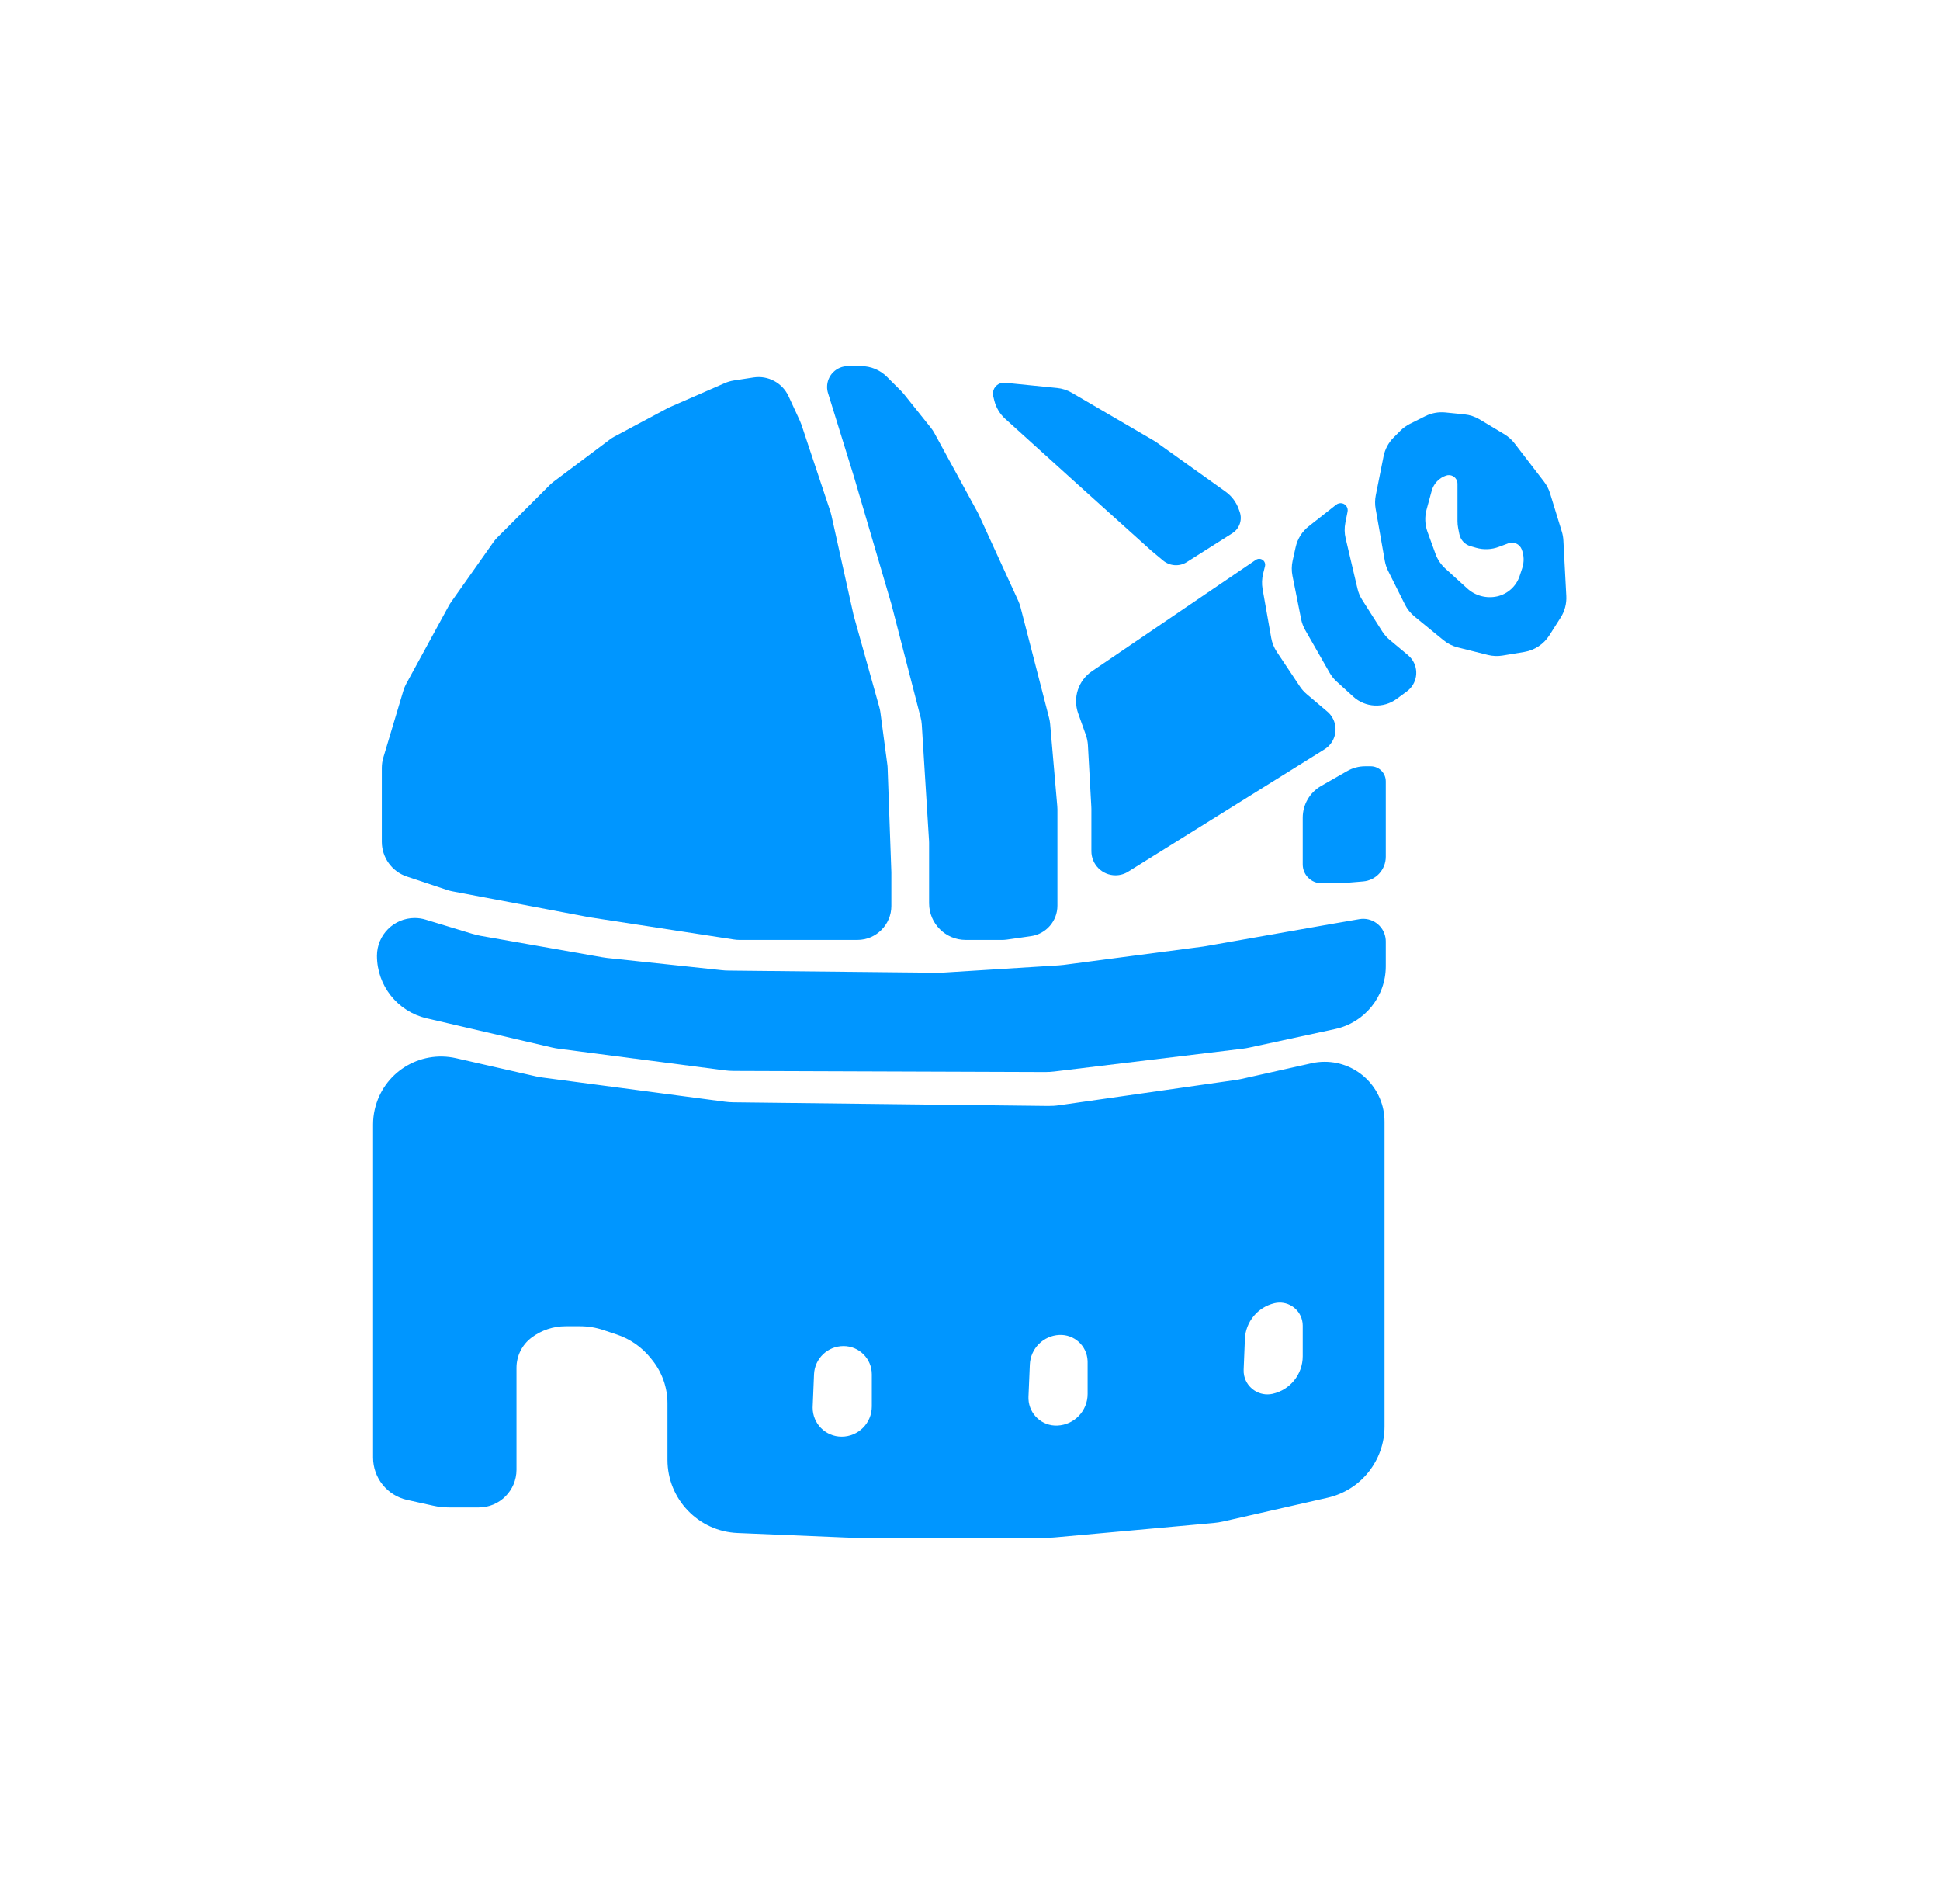 <svg xmlns:xl="http://www.w3.org/1999/xlink" xmlns="http://www.w3.org/2000/svg" xmlns:dc="http://purl.org/dc/elements/1.1/" version="1.1" viewBox="218.372 199.075 52.617 52" width="22.832" height="22.4">
  <defs/>
  <g id="Canvas_4" fill="none" stroke-dasharray="none" stroke-opacity="1" fill-opacity="1" stroke="none">
    <title>Canvas 4</title>
    <g id="Canvas_4_Layer_1">
      <title>Layer 1</title>
      <g id="Group_5">
        <g id="Graphic_14">
          <path d="M 229.3 240.044 L 230.014 240.202 C 230.156 240.234 230.301 240.25 230.447 240.25 L 231.259 240.25 C 231.828 240.25 232.29 239.788 232.29 239.219 L 232.29 236.435 C 232.29 236.11 232.443 235.804 232.703 235.61 L 232.703 235.61 C 232.97 235.409 233.296 235.3 233.631 235.3 L 234.028 235.3 C 234.243 235.3 234.456 235.335 234.66 235.403 L 235.029 235.526 C 235.395 235.648 235.718 235.873 235.959 236.174 L 236.002 236.228 C 236.269 236.562 236.415 236.977 236.415 237.404 L 236.415 238.95 C 236.415 240.022 237.26 240.904 238.331 240.948 L 241.322 241.073 C 241.35 241.074 241.378 241.075 241.406 241.075 L 246.841 241.075 C 246.902 241.075 246.962 241.072 247.023 241.066 L 251.337 240.674 C 251.425 240.666 251.513 240.652 251.599 240.633 L 254.449 239.985 C 255.36 239.778 256.006 238.968 256.006 238.035 L 256.006 229.713 C 256.006 228.81 255.274 228.077 254.37 228.077 C 254.25 228.077 254.13 228.09 254.012 228.117 L 252.095 228.546 C 252.044 228.557 251.992 228.567 251.941 228.574 L 247.118 229.263 C 247.017 229.278 246.914 229.284 246.812 229.283 L 238.218 229.183 C 238.138 229.182 238.058 229.177 237.979 229.166 L 233 228.507 C 232.939 228.499 232.879 228.488 232.819 228.475 L 230.64 227.979 C 229.64 227.752 228.645 228.378 228.418 229.379 C 228.387 229.514 228.372 229.652 228.372 229.79 L 228.372 238.887 C 228.372 239.442 228.758 239.923 229.3 240.044 Z M 241.225 235.842 L 241.225 235.842 C 241.652 235.842 241.998 236.188 241.998 236.615 L 241.998 237.491 C 241.998 237.947 241.629 238.316 241.173 238.316 L 241.173 238.316 C 240.736 238.316 240.382 237.962 240.382 237.525 C 240.382 237.514 240.382 237.503 240.383 237.492 L 240.419 236.614 C 240.437 236.182 240.793 235.842 241.225 235.842 Z M 247.12 235.538 L 247.12 235.538 C 247.528 235.519 247.874 235.834 247.893 236.241 C 247.893 236.253 247.894 236.265 247.894 236.276 L 247.894 237.151 C 247.894 237.613 247.53 237.993 247.069 238.013 L 247.069 238.013 C 246.651 238.032 246.297 237.708 246.278 237.29 C 246.277 237.268 246.277 237.246 246.278 237.225 L 246.315 236.348 C 246.333 235.911 246.683 235.559 247.12 235.538 Z M 252.998 234.671 L 252.998 234.671 C 253.336 234.591 253.675 234.801 253.754 235.139 C 253.766 235.186 253.771 235.235 253.771 235.283 L 253.771 236.119 C 253.771 236.612 253.428 237.039 252.946 237.146 L 252.946 237.146 C 252.596 237.223 252.249 237.002 252.171 236.651 C 252.159 236.596 252.154 236.54 252.157 236.484 L 252.191 235.647 C 252.211 235.178 252.541 234.779 252.998 234.671 Z" fill="#0096FF"/>
        </g>
        <g id="Graphic_13">
          <path d="M 228.478 225.182 L 228.478 225.182 C 228.478 224.612 228.94 224.15 229.51 224.15 C 229.611 224.15 229.713 224.165 229.81 224.195 L 231.074 224.579 C 231.151 224.603 231.229 224.622 231.308 224.636 L 234.628 225.221 C 234.673 225.229 234.718 225.236 234.763 225.241 L 237.899 225.575 C 237.963 225.582 238.027 225.586 238.091 225.586 L 243.8 225.645 C 243.848 225.645 243.897 225.644 243.945 225.641 L 247.104 225.444 C 247.149 225.441 247.195 225.437 247.24 225.431 L 251.047 224.93 C 251.076 224.926 251.105 224.921 251.133 224.916 L 254.592 224.306 C 254.595 224.305 254.597 224.305 254.6 224.305 L 255.318 224.181 C 255.654 224.123 255.973 224.348 256.031 224.684 C 256.037 224.719 256.04 224.754 256.04 224.789 L 256.04 225.47 C 256.04 226.294 255.464 227.007 254.658 227.182 L 252.315 227.688 C 252.255 227.701 252.194 227.712 252.133 227.719 L 246.986 228.342 C 246.904 228.352 246.821 228.357 246.739 228.357 L 238.224 228.327 C 238.14 228.327 238.056 228.321 237.973 228.31 L 233.453 227.721 C 233.387 227.712 233.323 227.701 233.258 227.686 L 229.834 226.889 C 229.04 226.704 228.478 225.997 228.478 225.182 Z" fill="#0096FF"/>
        </g>
        <g id="Graphic_12">
          <path d="M 228.611 222.068 L 228.611 220.048 C 228.611 219.951 228.626 219.854 228.654 219.761 L 229.2 217.939 C 229.22 217.873 229.247 217.809 229.28 217.748 L 230.44 215.622 C 230.458 215.588 230.479 215.555 230.501 215.524 L 231.656 213.888 C 231.688 213.841 231.725 213.798 231.765 213.757 L 233.201 212.321 C 233.235 212.288 233.271 212.257 233.308 212.229 L 234.84 211.08 C 234.881 211.049 234.924 211.022 234.969 210.998 L 236.414 210.227 C 236.437 210.215 236.46 210.204 236.484 210.193 L 237.978 209.54 C 238.058 209.505 238.141 209.481 238.227 209.467 L 238.768 209.384 C 239.165 209.323 239.554 209.532 239.723 209.897 L 240.034 210.571 C 240.049 210.605 240.063 210.639 240.075 210.674 L 240.866 213.047 C 240.877 213.08 240.886 213.113 240.893 213.147 L 241.495 215.854 C 241.499 215.871 241.503 215.889 241.508 215.906 L 242.203 218.39 C 242.216 218.435 242.226 218.481 242.232 218.528 L 242.422 219.957 C 242.427 219.989 242.429 220.021 242.43 220.053 L 242.531 222.874 C 242.532 222.886 242.532 222.898 242.532 222.91 L 242.532 223.82 C 242.532 224.332 242.116 224.748 241.604 224.748 L 238.381 224.748 C 238.33 224.748 238.279 224.744 238.229 224.736 L 234.3 224.132 C 234.288 224.13 234.277 224.128 234.266 224.126 L 230.534 223.42 C 230.49 223.412 230.446 223.4 230.404 223.386 L 229.295 223.017 C 228.887 222.881 228.611 222.498 228.611 222.068 Z" fill="#0096FF"/>
        </g>
        <g id="Graphic_11">
          <path d="M 240.802 209.813 L 241.498 212.058 C 241.5 212.063 241.501 212.067 241.503 212.072 L 242.527 215.555 C 242.53 215.565 242.533 215.576 242.536 215.587 L 243.333 218.675 C 243.349 218.736 243.359 218.799 243.363 218.863 L 243.561 222.036 C 243.562 222.057 243.563 222.077 243.563 222.098 L 243.563 223.748 C 243.563 224.3 244.011 224.748 244.563 224.748 L 245.554 224.748 C 245.601 224.748 245.649 224.745 245.696 224.738 L 246.347 224.645 C 246.761 224.586 247.069 224.231 247.069 223.813 L 247.069 221.182 C 247.069 221.153 247.068 221.125 247.065 221.096 L 246.87 218.85 C 246.865 218.795 246.856 218.74 246.842 218.687 L 246.06 215.657 C 246.045 215.6 246.025 215.544 246.001 215.49 L 244.918 213.128 C 244.908 213.107 244.898 213.086 244.887 213.066 L 243.708 210.905 C 243.68 210.853 243.648 210.805 243.611 210.759 L 242.876 209.84 C 242.853 209.811 242.828 209.783 242.802 209.757 L 242.412 209.368 C 242.225 209.18 241.97 209.075 241.705 209.075 L 241.346 209.075 C 241.031 209.075 240.776 209.33 240.776 209.644 C 240.776 209.702 240.785 209.759 240.802 209.813 Z" fill="#0096FF"/>
        </g>
        <g id="Graphic_10">
          <path d="M 245.316 209.9 L 245.345 210.017 C 245.393 210.209 245.497 210.383 245.644 210.516 L 247.583 212.27 C 247.584 212.271 247.585 212.272 247.585 212.272 L 249.632 214.115 C 249.642 214.123 249.651 214.131 249.661 214.139 L 249.956 214.385 C 250.14 214.539 250.403 214.556 250.605 214.427 L 251.85 213.638 C 252.045 213.514 252.127 213.272 252.049 213.055 L 252.021 212.977 C 251.952 212.786 251.827 212.621 251.662 212.503 L 249.787 211.164 C 249.762 211.146 249.736 211.129 249.71 211.114 L 247.463 209.803 C 247.339 209.731 247.201 209.686 247.059 209.672 L 245.636 209.529 C 245.471 209.513 245.325 209.633 245.308 209.797 C 245.305 209.832 245.308 209.866 245.316 209.9 Z" fill="#0096FF"/>
        </g>
        <g id="Graphic_9">
          <path d="M 247.636 218.561 L 247.845 219.147 C 247.877 219.237 247.896 219.332 247.902 219.427 L 247.995 221.111 C 247.996 221.13 247.997 221.148 247.997 221.167 L 247.997 222.325 C 247.997 222.688 248.292 222.983 248.655 222.983 C 248.778 222.983 248.899 222.949 249.003 222.883 L 254.367 219.541 C 254.666 219.354 254.758 218.96 254.571 218.66 C 254.536 218.603 254.492 218.553 254.441 218.51 L 253.879 218.034 C 253.807 217.973 253.745 217.903 253.693 217.825 L 253.063 216.88 C 252.986 216.764 252.934 216.635 252.91 216.499 L 252.674 215.162 C 252.65 215.024 252.655 214.882 252.689 214.746 L 252.74 214.54 C 252.762 214.453 252.709 214.365 252.622 214.343 C 252.577 214.332 252.53 214.34 252.491 214.366 L 248.012 217.409 C 247.639 217.662 247.484 218.136 247.636 218.561 Z" fill="#0096FF"/>
        </g>
        <g id="Graphic_8">
          <path d="M 256.336 218.166 L 256.615 217.961 C 256.896 217.755 256.957 217.361 256.751 217.08 C 256.721 217.039 256.685 217.002 256.646 216.969 L 256.147 216.553 C 256.068 216.487 255.999 216.409 255.944 216.322 L 255.397 215.462 C 255.336 215.368 255.292 215.263 255.267 215.154 L 254.943 213.778 C 254.91 213.639 254.908 213.494 254.936 213.353 L 254.996 213.051 C 255.017 212.946 254.949 212.843 254.844 212.822 C 254.788 212.811 254.731 212.825 254.686 212.86 L 253.937 213.449 C 253.755 213.591 253.628 213.793 253.578 214.018 L 253.495 214.391 C 253.465 214.527 253.464 214.668 253.491 214.804 L 253.727 215.985 C 253.748 216.09 253.786 216.192 253.839 216.285 L 254.505 217.45 C 254.557 217.541 254.623 217.624 254.701 217.694 L 255.151 218.103 C 255.481 218.403 255.976 218.429 256.336 218.166 Z" fill="#0096FF"/>
        </g>
        <g id="Graphic_7">
          <path d="M 256.44 210.839 L 256.254 211.026 C 256.114 211.166 256.019 211.343 255.98 211.537 L 255.767 212.602 C 255.743 212.724 255.741 212.85 255.763 212.972 L 256.014 214.396 C 256.031 214.491 256.062 214.584 256.105 214.67 L 256.563 215.586 C 256.626 215.712 256.715 215.823 256.824 215.913 L 257.619 216.563 C 257.733 216.657 257.867 216.724 258.01 216.759 L 258.828 216.964 C 258.961 216.997 259.1 217.003 259.235 216.98 L 259.827 216.882 C 260.107 216.835 260.354 216.671 260.507 216.432 L 260.817 215.944 C 260.929 215.768 260.983 215.562 260.972 215.354 L 260.892 213.838 C 260.888 213.756 260.874 213.675 260.85 213.597 L 260.527 212.547 C 260.492 212.433 260.436 212.326 260.363 212.231 L 259.558 211.184 C 259.482 211.085 259.387 211.001 259.28 210.936 L 258.603 210.53 C 258.477 210.455 258.335 210.408 258.188 210.393 L 257.668 210.341 C 257.48 210.322 257.29 210.357 257.121 210.441 L 256.7 210.652 C 256.604 210.7 256.517 210.763 256.44 210.839 Z M 259.767 214.597 L 259.696 214.811 C 259.603 215.09 259.369 215.301 259.082 215.365 L 259.082 215.365 C 258.791 215.429 258.486 215.349 258.266 215.148 L 257.666 214.603 C 257.546 214.494 257.454 214.357 257.399 214.205 L 257.179 213.601 C 257.109 213.407 257.1 213.195 257.154 212.996 L 257.294 212.483 C 257.348 212.286 257.496 212.129 257.689 212.065 L 257.689 212.065 C 257.813 212.024 257.946 212.09 257.987 212.214 C 257.995 212.238 257.999 212.263 257.999 212.288 L 257.999 213.306 C 257.999 213.372 258.005 213.438 258.018 213.503 L 258.05 213.663 C 258.082 213.822 258.199 213.949 258.355 213.993 L 258.507 214.037 C 258.713 214.096 258.932 214.087 259.132 214.011 L 259.389 213.915 C 259.533 213.861 259.694 213.932 259.752 214.076 L 259.752 214.076 C 259.818 214.242 259.824 214.427 259.767 214.597 Z" fill="#0096FF"/>
        </g>
        <g id="Graphic_6">
          <path d="M 254.287 223.201 L 254.761 223.201 C 254.788 223.201 254.816 223.2 254.844 223.198 L 255.421 223.15 C 255.771 223.121 256.04 222.828 256.04 222.477 L 256.04 220.417 C 256.04 220.189 255.855 220.005 255.627 220.005 L 255.48 220.005 C 255.306 220.005 255.135 220.05 254.984 220.137 L 254.275 220.542 C 253.963 220.72 253.771 221.051 253.771 221.41 L 253.771 222.686 C 253.771 222.97 254.002 223.201 254.287 223.201 Z" fill="#0096FF"/>
        </g>
      </g>
    </g>
  </g>
</svg>